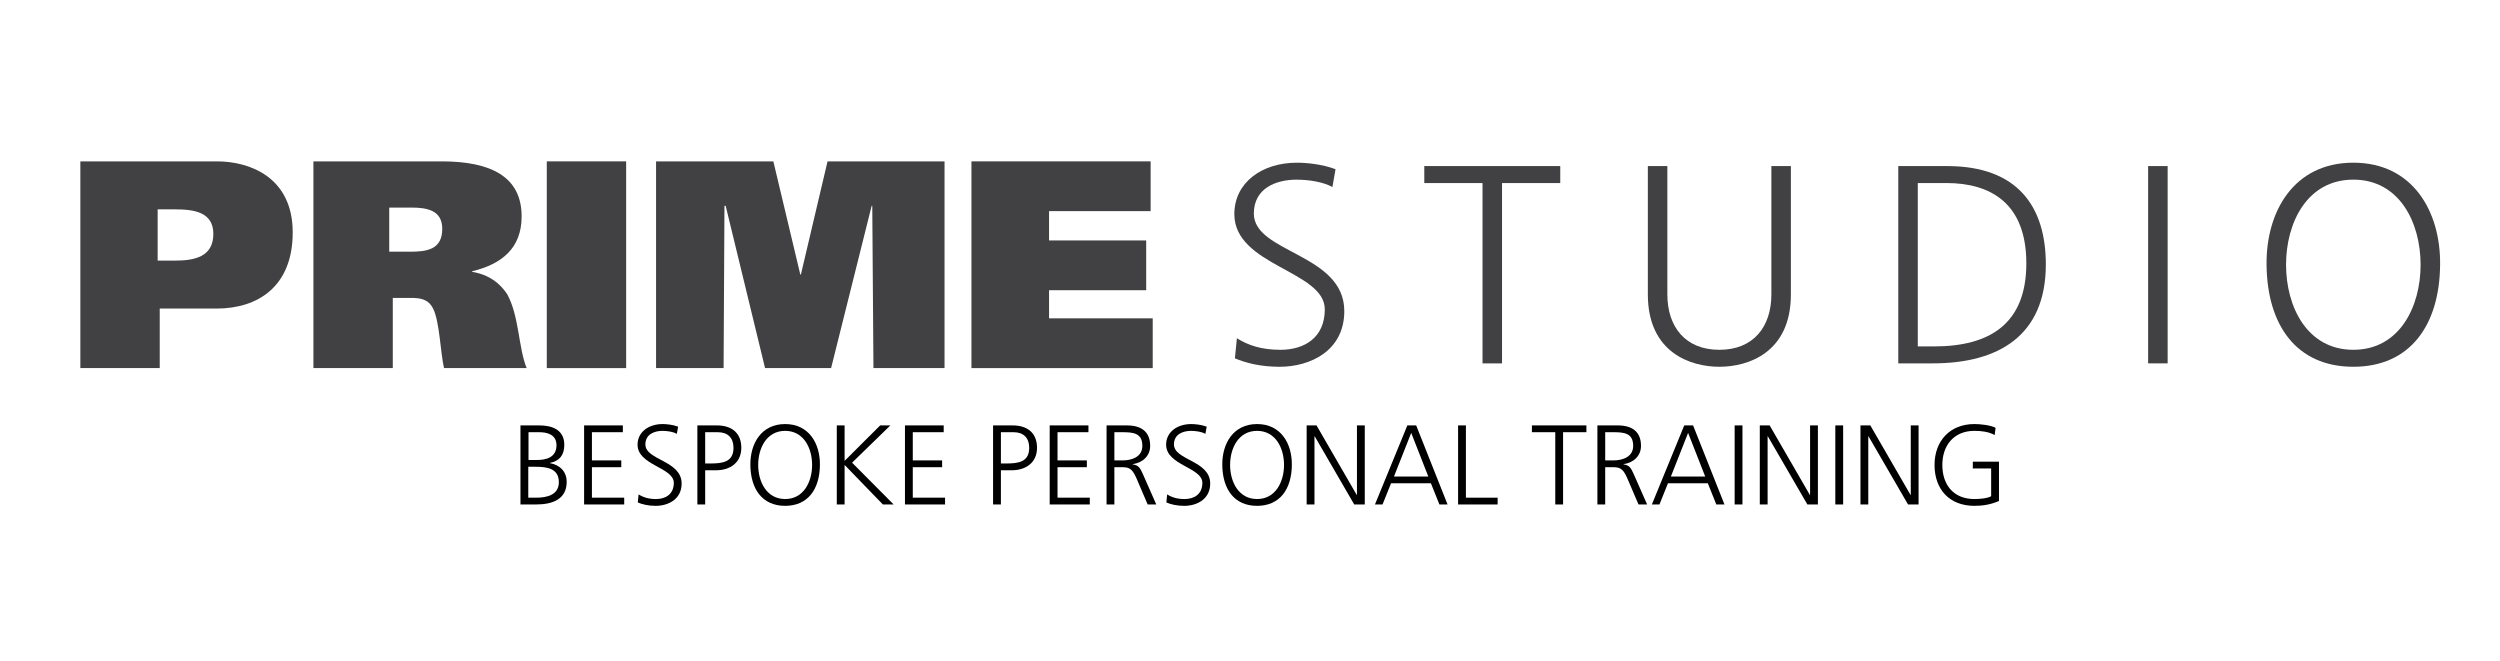 <?xml version="1.0" encoding="utf-8"?>
<!-- Generator: Adobe Illustrator 16.0.0, SVG Export Plug-In . SVG Version: 6.00 Build 0)  -->
<!DOCTYPE svg PUBLIC "-//W3C//DTD SVG 1.0//EN" "http://www.w3.org/TR/2001/REC-SVG-20010904/DTD/svg10.dtd">
<svg version="1.0" id="Layer_1" xmlns="http://www.w3.org/2000/svg" xmlns:xlink="http://www.w3.org/1999/xlink" x="0px" y="0px"
	 width="280px" height="74.001px" viewBox="0 0 280 74.001" enable-background="new 0 0 280 74.001" xml:space="preserve">
<g>
	<g>
		<g>
			<path fill="#414042" d="M9,18.073h15.292c3.616,0,8.492,1.726,8.492,7.962c0,6.037-3.881,8.524-8.525,8.524H17.89v6.667H9V18.073
				z M17.658,29.187h1.957c2.123,0,4.279-0.398,4.279-2.986c0-2.454-2.156-2.753-4.313-2.753h-1.924V29.187z"/>
			<path fill="#414042" d="M35.103,18.073h14.363c5.54,0,8.957,1.726,8.957,6.17c0,3.55-2.223,5.341-5.541,6.137v0.066
				c1.925,0.331,3.086,1.261,3.915,2.488c1.36,2.454,1.26,6.036,2.189,8.292h-9.255c-0.397-1.659-0.497-5.274-1.228-6.667
				c-0.53-1.062-1.425-1.194-2.52-1.194h-1.991v7.861h-8.89V18.073z M43.595,28.19h2.322c1.824,0,3.615-0.199,3.615-2.554
				c0-2.09-1.691-2.388-3.482-2.388h-2.455V28.19z"/>
			<rect x="61.24" y="18.073" fill="#414042" width="8.889" height="23.154"/>
			<polygon fill="#414042" points="73.479,18.073 86.615,18.073 89.633,30.745 89.7,30.745 92.685,18.073 105.788,18.073 
				105.788,41.227 97.826,41.227 97.694,23.049 97.627,23.049 93.083,41.227 85.686,41.227 81.274,23.049 81.14,23.049 
				81.042,41.227 73.479,41.227 			"/>
			<polygon fill="#414042" points="108.802,18.073 128.871,18.073 128.871,23.646 117.494,23.646 117.494,26.93 128.374,26.93 
				128.374,32.503 117.494,32.503 117.494,35.654 129.104,35.654 129.104,41.227 108.802,41.227 			"/>
		</g>
		<g>
			<path fill="#414042" d="M138.532,37.881c1.298,0.822,2.817,1.297,4.875,1.297c2.723,0,4.97-1.393,4.97-4.525
				c0-4.338-10.131-4.876-10.131-10.669c0-3.546,3.103-5.762,6.997-5.762c1.076,0,2.817,0.158,4.337,0.728l-0.348,1.995
				c-0.981-0.538-2.534-0.823-4.021-0.823c-2.28,0-4.781,0.95-4.781,3.799c0,4.433,10.131,4.464,10.131,10.922
				c0,4.464-3.831,6.236-7.25,6.236c-2.153,0-3.831-0.443-5.002-0.95L138.532,37.881z"/>
			<path fill="#414042" d="M166.042,20.5h-6.521v-1.899h15.228V20.5h-6.522v20.197h-2.184V20.5z"/>
			<path fill="#414042" d="M200.579,32.975c0,6.521-4.78,8.104-8.009,8.104c-3.229,0-8.011-1.583-8.011-8.104V18.601h2.185v14.374
				c0,3.608,1.994,6.203,5.826,6.203c3.83,0,5.824-2.595,5.824-6.203V18.601h2.185V32.975z"/>
			<path fill="#414042" d="M212.606,18.601h5.477c7.915,0,11.05,4.559,11.05,11.017c0,8.011-5.351,11.079-12.663,11.079h-3.863
				V18.601z M214.791,38.799h1.805c6.269,0,10.353-2.532,10.353-9.307c0-6.744-4.02-8.992-8.958-8.992h-3.199V38.799z"/>
			<path fill="#414042" d="M240.59,18.601h2.186v22.096h-2.186V18.601z"/>
			<path fill="#414042" d="M263.573,18.221c6.648,0,9.782,5.445,9.719,11.429c-0.063,6.774-3.356,11.428-9.719,11.428
				c-6.364,0-9.656-4.653-9.719-11.428C253.79,23.666,256.925,18.221,263.573,18.221z M256.038,29.65
				c0,4.686,2.343,9.527,7.535,9.527c5.191,0,7.534-4.842,7.534-9.527c0-4.686-2.343-9.53-7.534-9.53
				C258.381,20.121,256.038,24.964,256.038,29.65z"/>
		</g>
	</g>
	<g>
		<path d="M58.292,47.646h2.105c1.446,0,2.804,0.482,2.804,2.182c0,1.129-0.52,1.802-1.611,2.018v0.025
			c1.117,0.203,1.878,0.939,1.878,2.105c0,1.929-1.573,2.524-3.413,2.524h-1.763V47.646z M59.167,55.74h0.914
			c1.18,0,2.511-0.316,2.511-1.726c0-1.572-1.357-1.737-2.651-1.737h-0.774V55.74z M59.193,51.517h0.977
			c0.925,0,2.157-0.242,2.157-1.65c0-1.281-1.18-1.459-1.929-1.459h-1.205V51.517z"/>
		<path d="M65.42,47.646h4.339v0.761h-3.463v3.159h3.286v0.761h-3.286v3.413h3.615v0.761H65.42V47.646z"/>
		<path d="M71.521,55.372c0.521,0.33,1.13,0.521,1.954,0.521c1.091,0,1.992-0.558,1.992-1.813c0-1.738-4.06-1.955-4.06-4.276
			c0-1.421,1.244-2.309,2.804-2.309c0.431,0,1.129,0.063,1.738,0.291l-0.14,0.8c-0.394-0.215-1.015-0.329-1.611-0.329
			c-0.913,0-1.916,0.38-1.916,1.521c0,1.776,4.06,1.789,4.06,4.377c0,1.789-1.535,2.5-2.905,2.5c-0.863,0-1.535-0.178-2.004-0.381
			L71.521,55.372z"/>
		<path d="M78.105,47.646h2.182c1.662,0,2.74,0.837,2.74,2.512c0,1.649-1.243,2.512-2.829,2.512H78.98v3.831h-0.875V47.646z
			 M78.98,51.909h0.609c1.319,0,2.563-0.152,2.563-1.751c0-1.117-0.634-1.751-1.75-1.751H78.98V51.909z"/>
		<path d="M87.936,47.494c2.665,0,3.92,2.182,3.895,4.58c-0.025,2.714-1.345,4.58-3.895,4.58c-2.549,0-3.869-1.866-3.895-4.58
			C84.016,49.676,85.271,47.494,87.936,47.494z M84.917,52.074c0,1.877,0.938,3.818,3.019,3.818s3.02-1.941,3.02-3.818
			c0-1.878-0.939-3.818-3.02-3.818S84.917,50.196,84.917,52.074z"/>
		<path d="M93.72,47.646h0.875v3.971l3.983-3.971h1.142l-4.288,4.173l4.656,4.682h-1.205l-4.288-4.427v4.427H93.72V47.646z"/>
		<path d="M101.355,47.646h4.339v0.761h-3.463v3.159h3.286v0.761h-3.286v3.413h3.616v0.761h-4.491V47.646z"/>
		<path d="M111.224,47.646h2.182c1.662,0,2.74,0.837,2.74,2.512c0,1.649-1.244,2.512-2.829,2.512H112.1v3.831h-0.876V47.646z
			 M112.1,51.909h0.608c1.319,0,2.563-0.152,2.563-1.751c0-1.117-0.634-1.751-1.75-1.751h-1.42V51.909z"/>
		<path d="M117.566,47.646h4.339v0.761h-3.463v3.159h3.286v0.761h-3.286v3.413h3.615v0.761h-4.491V47.646z"/>
		<path d="M123.934,47.646h2.283c1.573,0,2.601,0.672,2.601,2.296c0,1.143-0.875,1.903-1.967,2.042v0.026
			c0.71,0.088,0.863,0.469,1.142,1.065l1.51,3.425h-0.964l-1.281-2.993c-0.507-1.142-0.888-1.181-1.725-1.181h-0.723v4.174h-0.875
			V47.646z M124.809,51.566h0.926c1.028,0,2.208-0.394,2.208-1.624c0-1.445-1.028-1.535-2.233-1.535h-0.9V51.566z"/>
		<path d="M130.72,55.372c0.52,0.33,1.129,0.521,1.954,0.521c1.091,0,1.991-0.558,1.991-1.813c0-1.738-4.059-1.955-4.059-4.276
			c0-1.421,1.243-2.309,2.804-2.309c0.431,0,1.129,0.063,1.738,0.291l-0.14,0.8c-0.393-0.215-1.015-0.329-1.611-0.329
			c-0.913,0-1.915,0.38-1.915,1.521c0,1.776,4.06,1.789,4.06,4.377c0,1.789-1.535,2.5-2.905,2.5c-0.863,0-1.536-0.178-2.004-0.381
			L130.72,55.372z"/>
		<path d="M140.792,47.494c2.664,0,3.92,2.182,3.895,4.58c-0.025,2.714-1.344,4.58-3.895,4.58c-2.55,0-3.87-1.866-3.895-4.58
			C136.872,49.676,138.128,47.494,140.792,47.494z M137.772,52.074c0,1.877,0.938,3.818,3.019,3.818s3.02-1.941,3.02-3.818
			c0-1.878-0.939-3.818-3.02-3.818S137.772,50.196,137.772,52.074z"/>
		<path d="M146.347,47.646h1.104l4.503,7.789h0.025v-7.789h0.876v8.854h-1.182l-4.426-7.636h-0.026v7.636h-0.875V47.646z"/>
		<path d="M157.624,47.646h0.989l3.514,8.854h-0.913l-0.952-2.372h-4.465l-0.952,2.372h-0.85L157.624,47.646z M158.055,48.483
			l-1.929,4.885h3.844L158.055,48.483z"/>
		<path d="M163.306,47.646h0.875v8.094h3.553v0.761h-4.428V47.646z"/>
		<path d="M174.189,48.407h-2.614v-0.761h6.102v0.761h-2.612v8.094h-0.875V48.407z"/>
		<path d="M178.908,47.646h2.283c1.572,0,2.601,0.672,2.601,2.296c0,1.143-0.876,1.903-1.967,2.042v0.026
			c0.71,0.088,0.862,0.469,1.141,1.065l1.511,3.425h-0.964l-1.282-2.993c-0.507-1.142-0.888-1.181-1.725-1.181h-0.724v4.174h-0.874
			V47.646z M179.782,51.566h0.927c1.027,0,2.207-0.394,2.207-1.624c0-1.445-1.027-1.535-2.233-1.535h-0.9V51.566z"/>
		<path d="M188.636,47.646h0.99l3.514,8.854h-0.913l-0.951-2.372h-4.466l-0.951,2.372h-0.85L188.636,47.646z M189.067,48.483
			l-1.928,4.885h3.843L189.067,48.483z"/>
		<path d="M194.28,47.646h0.875v8.854h-0.875V47.646z"/>
		<path d="M197.097,47.646h1.104l4.504,7.789h0.024v-7.789h0.876v8.854h-1.18l-4.428-7.636h-0.025v7.636h-0.875V47.646z"/>
		<path d="M205.556,47.646h0.876v8.854h-0.876V47.646z"/>
		<path d="M208.372,47.646h1.104l4.504,7.789h0.025v-7.789h0.876v8.854H213.7l-4.428-7.636h-0.024v7.636h-0.876V47.646z"/>
		<path d="M223.01,52.467h-2.055v-0.761h2.932v4.402c-0.901,0.393-1.776,0.546-2.753,0.546c-2.792,0-4.466-1.84-4.466-4.58
			c0-2.689,1.726-4.58,4.466-4.58c0.672,0,1.775,0.114,2.372,0.418l-0.102,0.813c-0.686-0.38-1.496-0.469-2.271-0.469
			c-2.297,0-3.591,1.623-3.591,3.818c0,2.232,1.257,3.818,3.591,3.818c0.545,0,1.459-0.063,1.876-0.317V52.467z"/>
	</g>
</g>
</svg>
